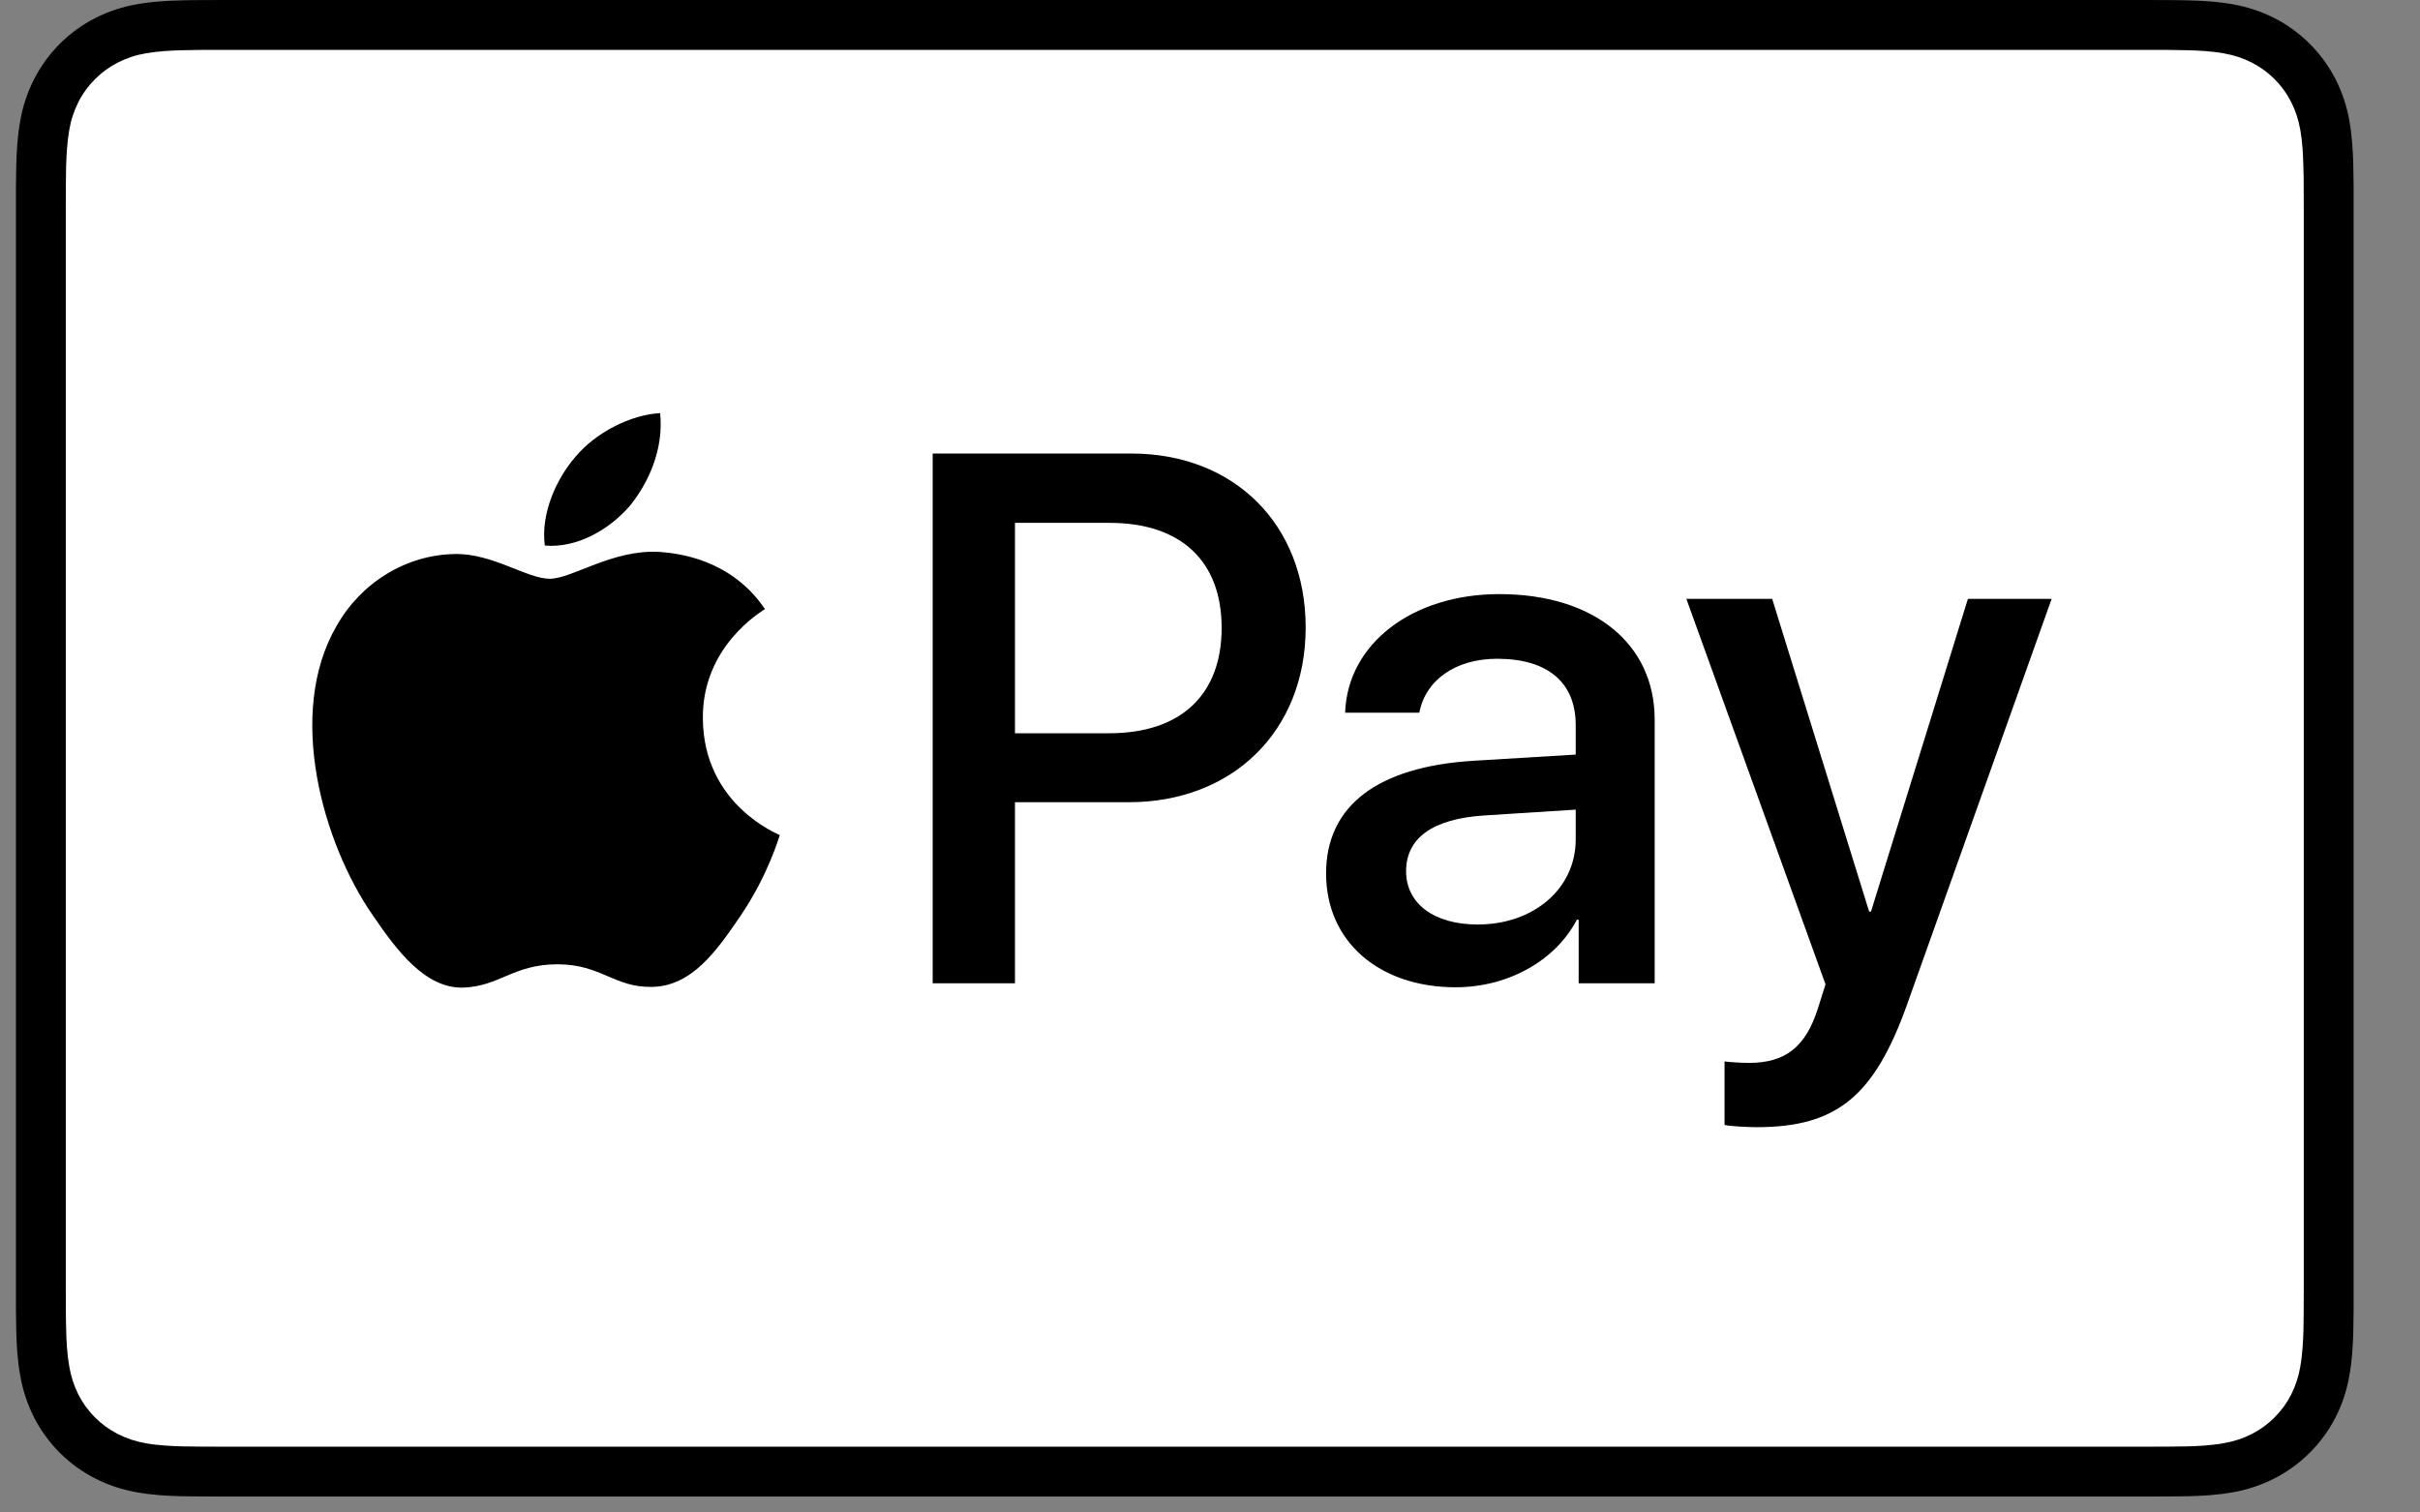 <svg xmlns="http://www.w3.org/2000/svg" fill="none" viewBox="0 0 32 20" height="20" width="32">
<rect x="0" y="0" width="32" height="20" fill="#808080" stroke="none"/>
<g clip-path="url(#clip0_4_333)">
<path fill="black" d="M28.354 0H2.979C2.873 0 2.767 0 2.662 0.001C2.573 0.001 2.484 0.002 2.395 0.005C2.201 0.01 2.005 0.021 1.813 0.056C1.621 0.089 1.435 0.15 1.261 0.238C0.911 0.416 0.627 0.7 0.449 1.05C0.361 1.224 0.299 1.411 0.267 1.603C0.232 1.795 0.22 1.99 0.215 2.184C0.213 2.273 0.212 2.362 0.211 2.451C0.211 2.557 0.211 2.662 0.211 2.768V17.021C0.211 17.127 0.211 17.232 0.211 17.338C0.212 17.427 0.213 17.516 0.215 17.605C0.22 17.799 0.232 17.995 0.267 18.186C0.299 18.378 0.361 18.565 0.448 18.739C0.537 18.913 0.652 19.072 0.79 19.21C0.928 19.348 1.087 19.463 1.261 19.551C1.438 19.642 1.619 19.699 1.814 19.734C2.005 19.768 2.201 19.78 2.395 19.785C2.484 19.787 2.573 19.788 2.662 19.788C2.767 19.789 2.873 19.789 2.979 19.789H28.354C28.46 19.789 28.566 19.789 28.671 19.788C28.76 19.788 28.849 19.787 28.938 19.785C29.132 19.78 29.328 19.768 29.52 19.734C29.712 19.701 29.898 19.639 30.072 19.551C30.422 19.373 30.706 19.089 30.885 18.739C30.975 18.562 31.032 18.381 31.067 18.186C31.101 17.995 31.113 17.799 31.118 17.605C31.12 17.516 31.121 17.427 31.122 17.338C31.122 17.232 31.122 17.127 31.122 17.021V2.768C31.122 2.663 31.122 2.557 31.122 2.451C31.121 2.362 31.12 2.273 31.118 2.184C31.113 1.99 31.101 1.795 31.067 1.603C31.034 1.411 30.973 1.224 30.885 1.05C30.706 0.7 30.422 0.416 30.072 0.238C29.898 0.15 29.712 0.089 29.52 0.056C29.328 0.021 29.132 0.01 28.938 0.005C28.849 0.003 28.76 0.001 28.671 0.001C28.566 0 28.46 0 28.354 0Z"></path>
<path fill="white" d="M28.354 0.66L28.667 0.66C28.751 0.661 28.836 0.662 28.921 0.664C29.069 0.668 29.242 0.676 29.403 0.705C29.543 0.73 29.661 0.769 29.773 0.826C29.999 0.941 30.183 1.124 30.297 1.35C30.354 1.462 30.392 1.579 30.418 1.721C30.446 1.88 30.454 2.054 30.458 2.202C30.461 2.286 30.462 2.371 30.462 2.456C30.463 2.56 30.463 2.664 30.463 2.768V17.021C30.463 17.125 30.463 17.229 30.462 17.335C30.462 17.419 30.461 17.503 30.459 17.587C30.454 17.736 30.446 17.91 30.417 18.071C30.396 18.199 30.355 18.324 30.297 18.44C30.182 18.666 29.998 18.849 29.772 18.964C29.66 19.021 29.543 19.059 29.404 19.084C29.24 19.114 29.059 19.122 28.924 19.126C28.838 19.128 28.753 19.129 28.666 19.129C28.562 19.13 28.458 19.13 28.354 19.13H2.975C2.872 19.13 2.769 19.13 2.665 19.129C2.581 19.129 2.497 19.128 2.413 19.126C2.274 19.122 2.093 19.114 1.93 19.085C1.801 19.063 1.676 19.022 1.559 18.963C1.447 18.906 1.345 18.832 1.256 18.743C1.167 18.654 1.093 18.552 1.036 18.44C0.978 18.323 0.937 18.198 0.916 18.069C0.887 17.908 0.878 17.735 0.875 17.588C0.873 17.503 0.871 17.419 0.871 17.335L0.87 17.087V2.703L0.871 2.456C0.871 2.371 0.872 2.287 0.874 2.202C0.879 2.054 0.887 1.882 0.916 1.719C0.937 1.59 0.978 1.466 1.037 1.349C1.093 1.237 1.167 1.136 1.257 1.046C1.346 0.957 1.448 0.883 1.56 0.826C1.677 0.767 1.801 0.726 1.93 0.705C2.092 0.676 2.265 0.668 2.413 0.664C2.497 0.662 2.582 0.661 2.666 0.66L2.979 0.66H28.354Z"></path>
<path fill="black" d="M8.336 6.68C8.598 6.353 8.776 5.912 8.729 5.463C8.346 5.482 7.878 5.716 7.606 6.044C7.363 6.325 7.148 6.783 7.204 7.214C7.634 7.251 8.065 6.999 8.336 6.68Z"></path>
<path fill="black" d="M8.724 7.298C8.099 7.261 7.567 7.653 7.269 7.653C6.97 7.653 6.512 7.317 6.018 7.326C5.374 7.335 4.777 7.699 4.45 8.278C3.778 9.436 4.272 11.155 4.926 12.098C5.243 12.565 5.626 13.078 6.13 13.059C6.606 13.041 6.793 12.751 7.371 12.751C7.949 12.751 8.118 13.059 8.622 13.05C9.144 13.041 9.471 12.583 9.788 12.116C10.152 11.584 10.301 11.071 10.311 11.043C10.301 11.033 9.303 10.65 9.294 9.502C9.284 8.54 10.078 8.082 10.115 8.054C9.667 7.392 8.967 7.317 8.724 7.298"></path>
<path fill="black" d="M14.959 5.997C16.319 5.997 17.265 6.934 17.265 8.298C17.265 9.667 16.299 10.608 14.925 10.608H13.421V13.002H12.333V5.997H14.959ZM13.421 9.696H14.668C15.615 9.696 16.154 9.186 16.154 8.303C16.154 7.419 15.615 6.914 14.673 6.914H13.421V9.696Z"></path>
<path fill="black" d="M17.535 11.55C17.535 10.652 18.219 10.138 19.482 10.06L20.836 9.978V9.589C20.836 9.021 20.462 8.711 19.797 8.711C19.248 8.711 18.85 8.992 18.768 9.424H17.787C17.817 8.516 18.671 7.856 19.826 7.856C21.069 7.856 21.88 8.507 21.88 9.516V13.002H20.875V12.162H20.851C20.564 12.71 19.933 13.055 19.248 13.055C18.239 13.055 17.535 12.453 17.535 11.55ZM20.836 11.099V10.706L19.627 10.783C18.947 10.827 18.593 11.079 18.593 11.521C18.593 11.948 18.962 12.225 19.54 12.225C20.277 12.225 20.836 11.754 20.836 11.099Z"></path>
<path fill="black" d="M22.804 14.875V14.036C22.872 14.045 23.037 14.055 23.124 14.055C23.604 14.055 23.876 13.851 24.041 13.327L24.139 13.016L22.299 7.919H23.434L24.716 12.055H24.74L26.022 7.919H27.129L25.221 13.273C24.784 14.502 24.284 14.905 23.226 14.905C23.143 14.905 22.876 14.895 22.804 14.875Z"></path>
</g>
<defs>
<clipPath id="clip0_4_333">
<rect fill="white" height="19.79" width="31.333"></rect>
</clipPath>
</defs>
</svg>
